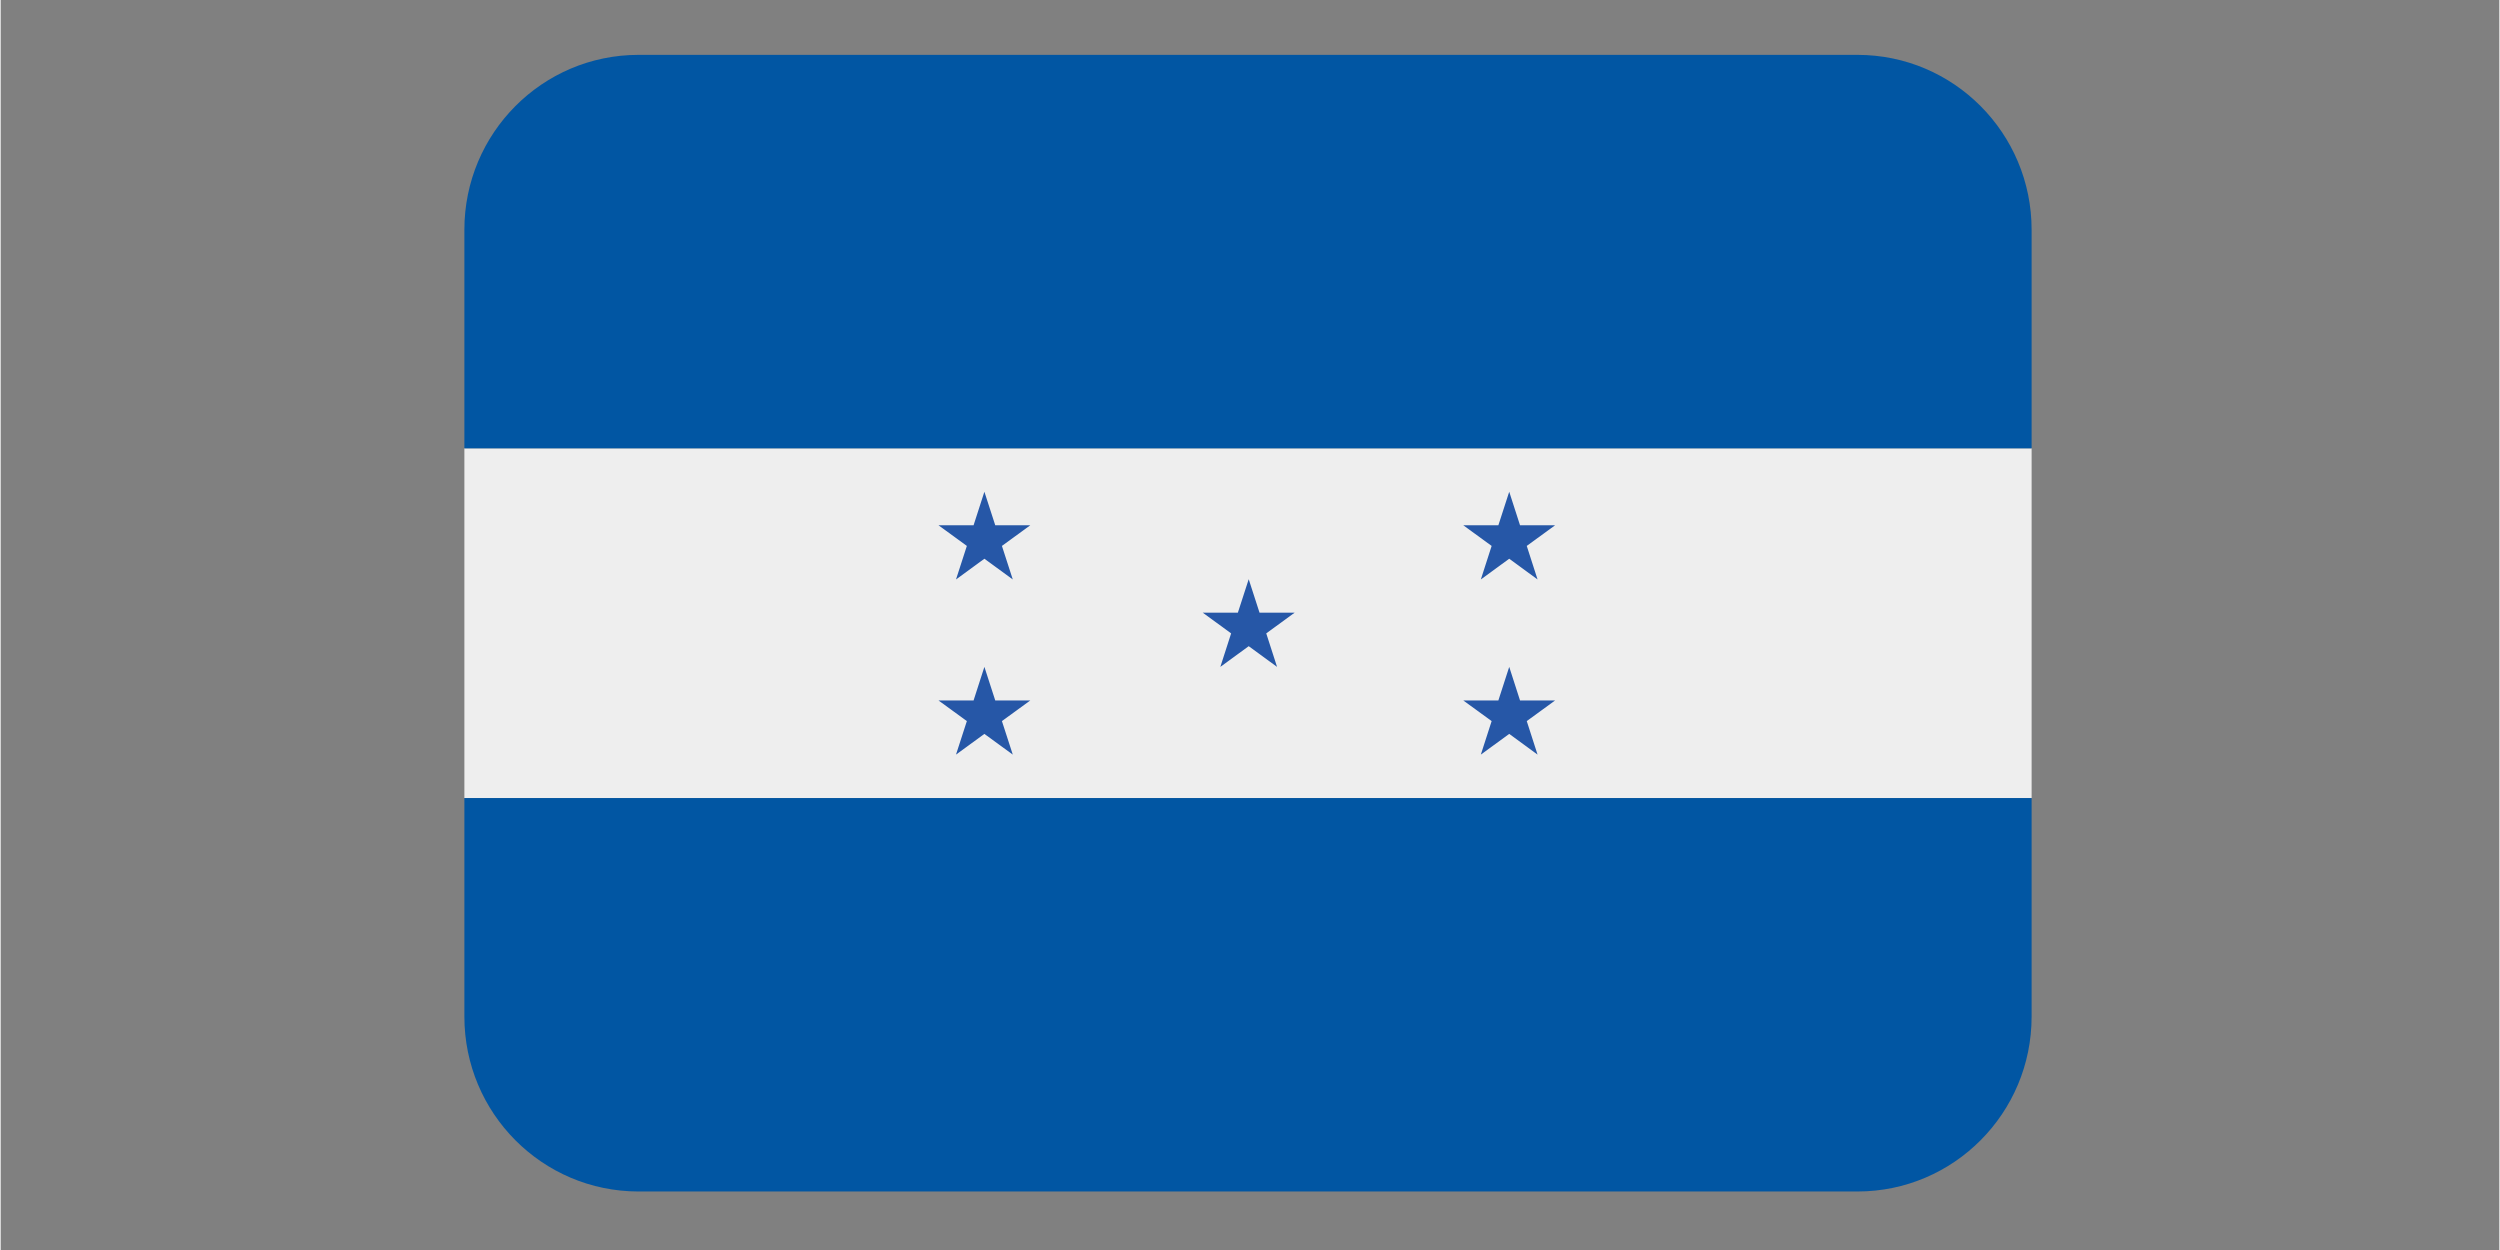 <svg xmlns="http://www.w3.org/2000/svg" xmlns:xlink="http://www.w3.org/1999/xlink" width="300" viewBox="0 0 224.88 112.5" height="150" preserveAspectRatio="xMidYMid meet"><rect x="0" y="0" width="224.88" height="112.5" fill="#808080" stroke="none"/><defs><clipPath id="f2699814c6"><path d="M 41.699 40 L 182.82 40 L 182.82 72 L 41.699 72 Z M 41.699 40 " clip-rule="nonzero"></path></clipPath><clipPath id="d3d6dc39cf"><path d="M 41.699 4.938 L 182.82 4.938 L 182.82 107.234 L 41.699 107.234 Z M 41.699 4.938 " clip-rule="nonzero"></path></clipPath></defs><g clip-path="url(#f2699814c6)"><path fill="#eeeeee" d="M 41.734 40.348 L 182.785 40.348 L 182.785 71.824 L 41.734 71.824 Z M 41.734 40.348 " fill-opacity="1" fill-rule="nonzero"></path></g><g clip-path="url(#d3d6dc39cf)"><path fill="#0156a3" d="M 167.113 4.938 L 57.406 4.938 C 48.754 4.938 41.734 11.984 41.734 20.676 L 41.734 40.348 L 182.785 40.348 L 182.785 20.676 C 182.785 11.984 175.766 4.938 167.113 4.938 Z M 41.734 91.496 C 41.734 100.188 48.754 107.234 57.406 107.234 L 167.113 107.234 C 175.766 107.234 182.785 100.188 182.785 91.496 L 182.785 71.824 L 41.734 71.824 Z M 41.734 91.496 " fill-opacity="1" fill-rule="nonzero"></path></g><path fill="#2657a7" d="M 113.297 55.141 L 112.324 52.129 L 111.348 55.141 L 108.188 55.141 L 110.742 57.004 L 109.77 60.02 L 112.324 58.156 L 114.875 60.02 L 113.902 57.004 L 116.457 55.141 Z M 134.188 64.898 L 133.215 67.914 L 135.77 66.051 L 138.32 67.914 L 137.348 64.898 L 139.902 63.039 L 136.742 63.039 L 135.77 60.02 L 134.793 63.039 L 131.633 63.039 Z M 136.742 47.273 L 135.77 44.258 L 134.793 47.273 L 131.633 47.273 L 134.188 49.133 L 133.215 52.152 L 135.77 50.285 L 138.32 52.152 L 137.348 49.133 L 139.902 47.273 Z M 86.957 64.898 L 85.98 67.914 L 88.535 66.051 L 91.09 67.914 L 90.113 64.898 L 92.668 63.039 L 89.512 63.039 L 88.535 60.02 L 87.562 63.039 L 84.402 63.039 Z M 89.512 47.273 L 88.535 44.258 L 87.562 47.273 L 84.402 47.273 L 86.957 49.133 L 85.98 52.152 L 88.535 50.285 L 91.09 52.152 L 90.113 49.133 L 92.668 47.273 Z M 89.512 47.273 " fill-opacity="1" fill-rule="nonzero"></path></svg>